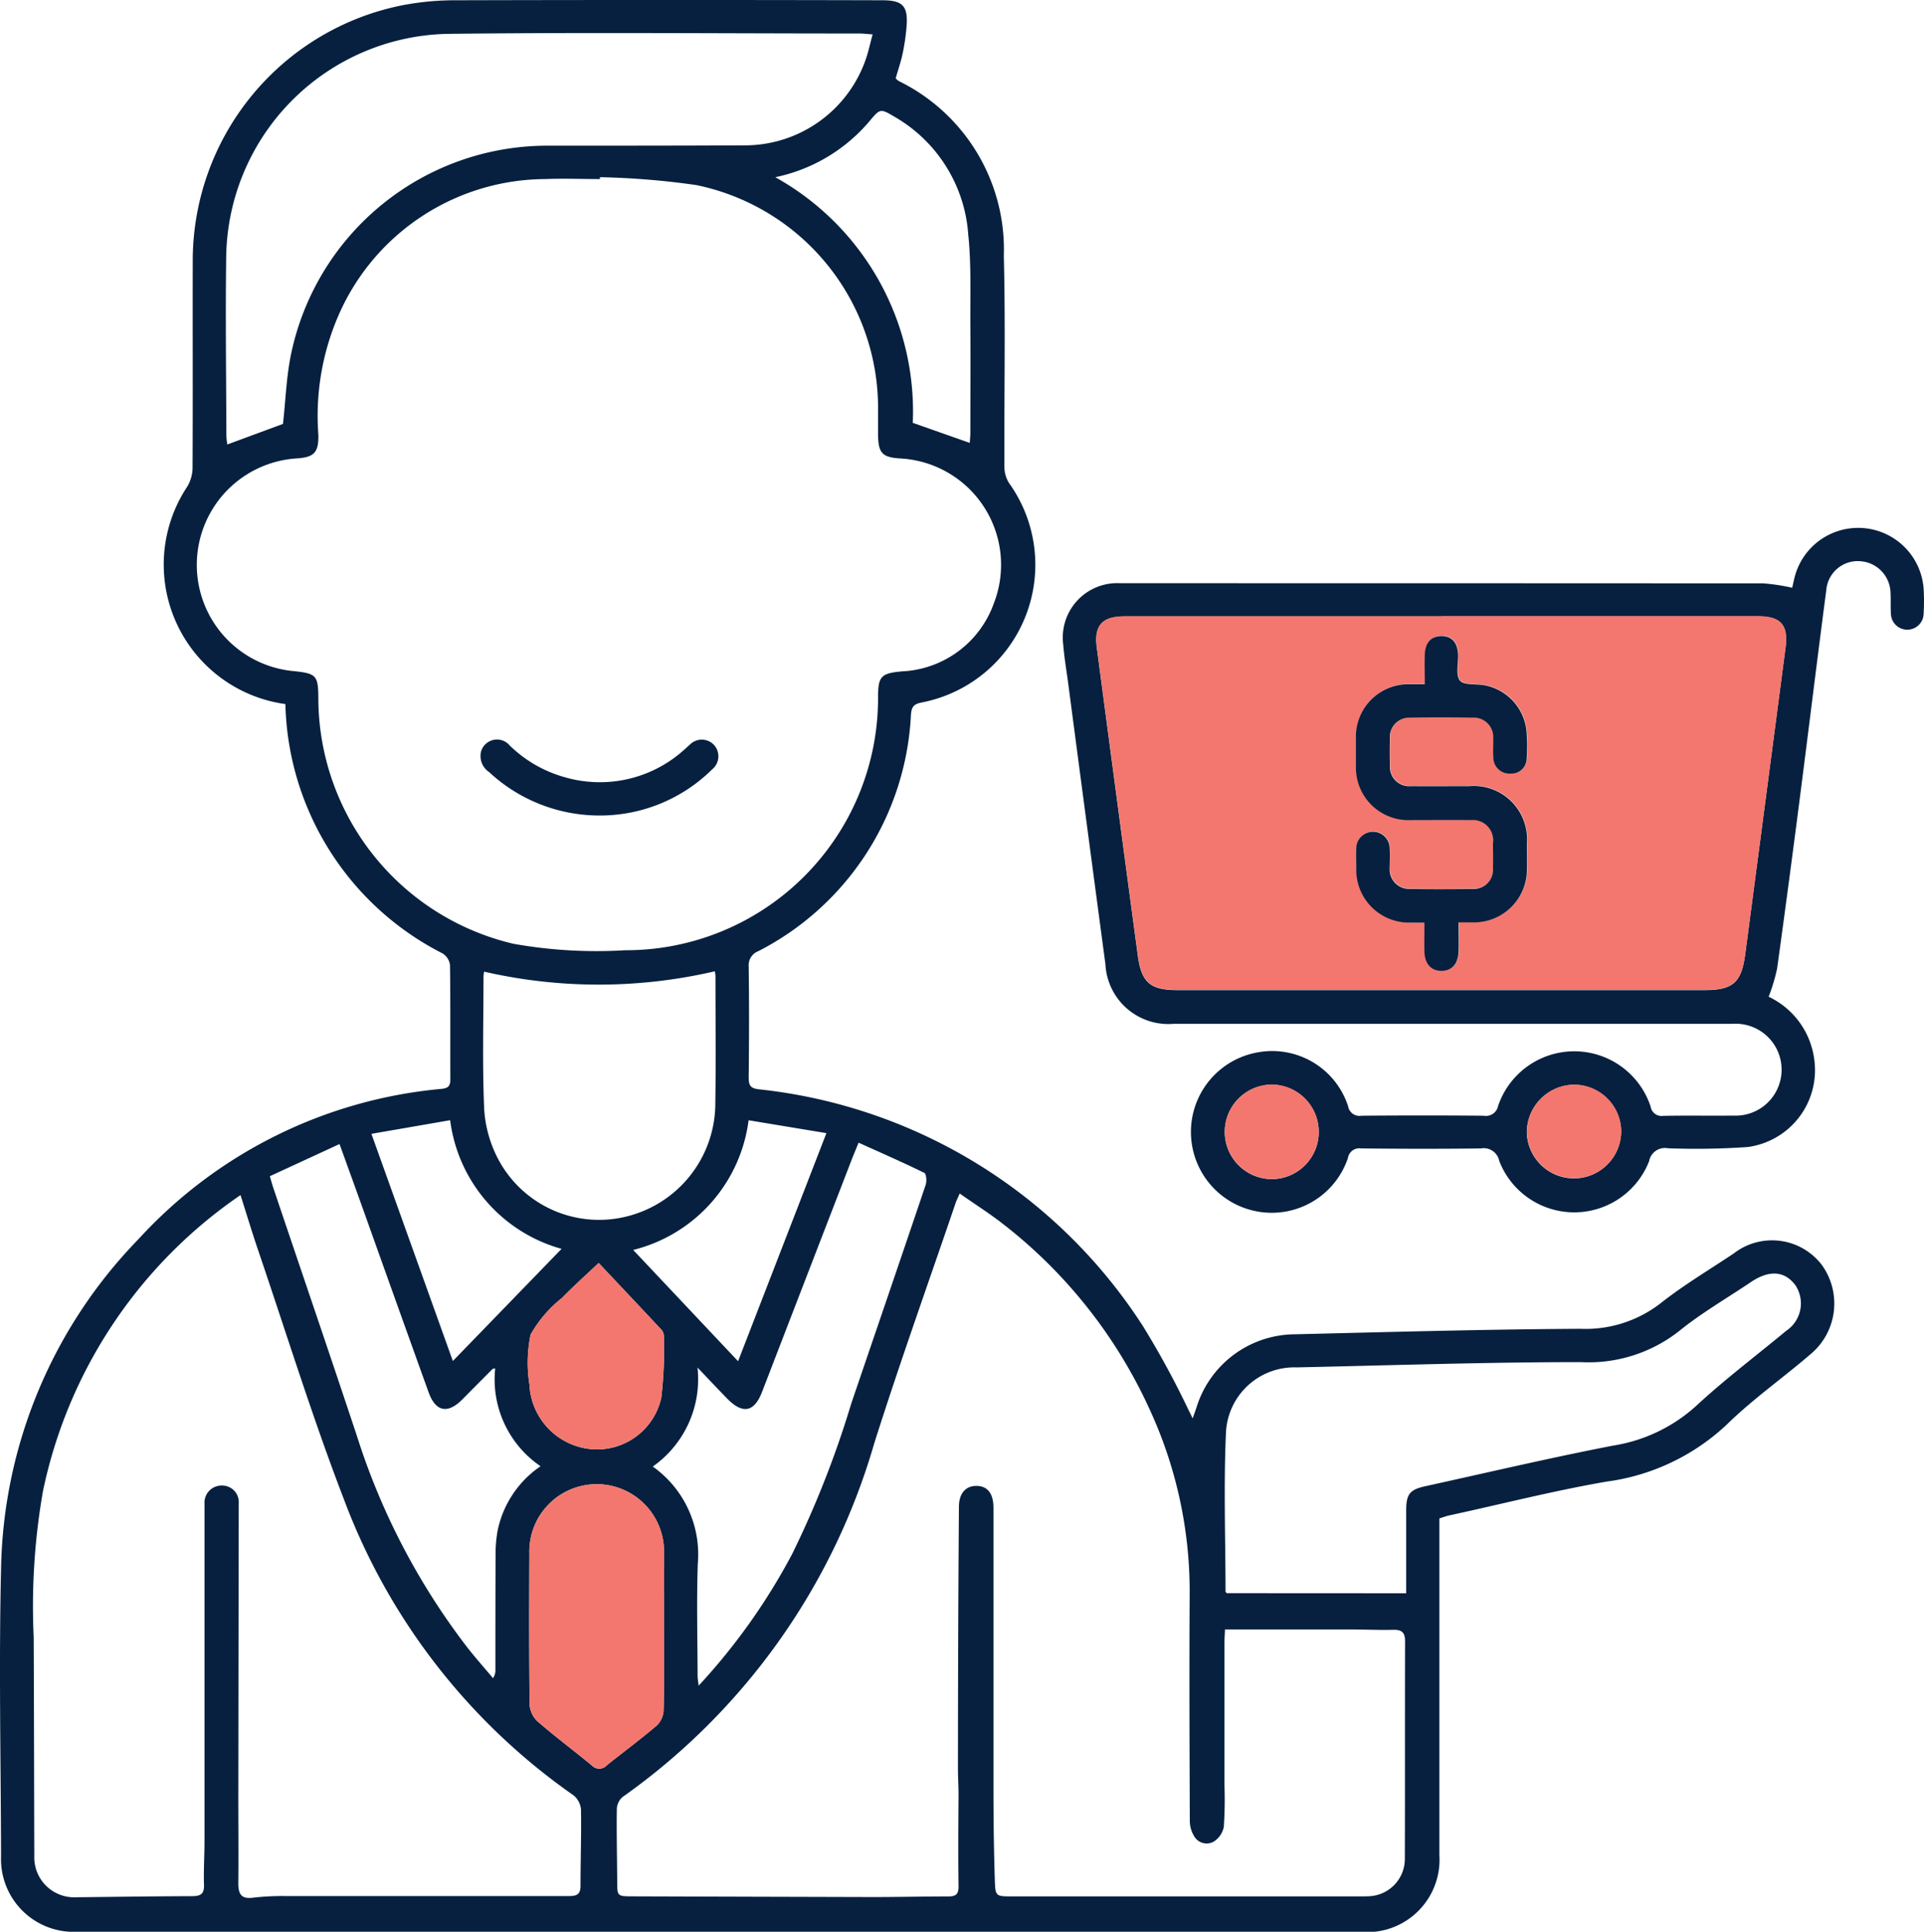 <svg xmlns="http://www.w3.org/2000/svg" width="59.833" height="60.064" viewBox="0 0 59.833 60.064">
  <g id="Group_4326" data-name="Group 4326" transform="translate(0)">
    <g id="Group_4328" data-name="Group 4328">
      <path id="Path_6529" data-name="Path 6529" d="M8.874,21.892A4.379,4.379,0,0,1,5.81,15.151a1.153,1.153,0,0,0,.178-.575c.012-2.149,0-4.3.006-6.446A8.1,8.1,0,0,1,12.532.16,8.725,8.725,0,0,1,14.194.008q6.62-.017,13.24,0c.641,0,.81.178.758.82a6.672,6.672,0,0,1-.119.826c-.054.26-.142.512-.219.782a.543.543,0,0,0,.1.086,5.83,5.83,0,0,1,3.263,5.433c.054,2.182.008,4.367.018,6.551a.957.957,0,0,0,.144.513,4.361,4.361,0,0,1-2.726,6.826c-.252.051-.305.146-.324.379a8.738,8.738,0,0,1-4.746,7.351.468.468,0,0,0-.3.476c.016,1.15.013,2.3,0,3.45,0,.241.049.339.314.369a16.25,16.25,0,0,1,11.953,7.374,27.543,27.543,0,0,1,1.425,2.626c.031.058.059.118.115.231.052-.146.085-.238.116-.33a3.223,3.223,0,0,1,3.052-2.283c2.96-.071,5.92-.155,8.881-.171a3.813,3.813,0,0,0,2.5-.792c.717-.567,1.511-1.038,2.273-1.548a1.947,1.947,0,0,1,2.735.343,2.049,2.049,0,0,1-.348,2.791c-.853.734-1.783,1.387-2.586,2.171a6.753,6.753,0,0,1-3.75,1.786c-1.645.283-3.267.7-4.9,1.053-.09.02-.177.053-.3.091v.337q0,5.07,0,10.14a2.252,2.252,0,0,1-2.41,2.382q-8.519-.005-17.038-.005H2.393a2.26,2.26,0,0,1-2.36-2.338c-.007-2.985-.071-5.971,0-8.954A15.072,15.072,0,0,1,4.307,38.529a14.547,14.547,0,0,1,9.424-4.672c.213-.021.274-.095.274-.3-.005-1.185.006-2.369-.011-3.554a.5.5,0,0,0-.231-.358,8.931,8.931,0,0,1-4.888-7.756M18.657,5.5l0,.068c-.569,0-1.139-.023-1.707,0A7.049,7.049,0,0,0,10.5,9.868a7.846,7.846,0,0,0-.6,3.644c.014.561-.132.707-.678.742a3.317,3.317,0,0,0-.1,6.612c.72.074.774.133.778.854a7.861,7.861,0,0,0,6.07,7.626,14.726,14.726,0,0,0,3.468.2,7.84,7.84,0,0,0,7.868-7.858c0-.665.092-.752.746-.813a3.189,3.189,0,0,0,2.856-2.118,3.311,3.311,0,0,0-2.879-4.5c-.6-.033-.72-.162-.723-.77,0-.244,0-.488,0-.732a7.077,7.077,0,0,0-5.65-7,24.523,24.523,0,0,0-3.01-.246m19.45,45.15c-.006.144-.019.3-.019.463q0,2.177,0,4.355a12.7,12.7,0,0,1-.018,1.322.7.7,0,0,1-.322.468.449.449,0,0,1-.608-.185.919.919,0,0,1-.128-.45c-.009-2.334-.018-4.668-.005-7a13.5,13.5,0,0,0-1.269-5.863,15.334,15.334,0,0,0-4.574-5.742c-.415-.321-.86-.6-1.308-.917-.061.142-.1.214-.125.29-.849,2.493-1.739,4.973-2.534,7.483a20.391,20.391,0,0,1-7.827,10.993.521.521,0,0,0-.177.372c-.01.743.007,1.486.012,2.229,0,.486,0,.486.474.487q3.744.012,7.488.022c.777,0,1.554-.019,2.332-.019.23,0,.325-.061.321-.318-.014-.951-.006-1.9,0-2.852,0-.235-.017-.528-.018-.76q0-4.092.03-8.183c0-.43.219-.659.557-.652s.517.243.517.681q0,4.355,0,8.709c0,.962.012,1.925.043,2.887.015.485.039.486.523.486H42.309c.093,0,.186,0,.279-.005a1.162,1.162,0,0,0,1.1-1.14c.008-2.264,0-4.529.007-6.793,0-.281-.116-.359-.379-.351-.429.012-.859-.01-1.288-.011-1.287,0-2.574,0-3.918,0M7.485,37.155a14.8,14.8,0,0,0-6.149,9.211,20.732,20.732,0,0,0-.288,4.542c.01,2.264.012,4.529.019,6.793a1.241,1.241,0,0,0,1.183,1.292c1.242-.011,2.483-.032,3.725-.035.262,0,.379-.067.369-.353-.015-.452.015-.9.016-1.358q0-3.8,0-7.594c0-.964,0-1.928,0-2.891a.531.531,0,0,1,.564-.57.513.513,0,0,1,.5.553q-.007,4.546-.013,9.092c0,.906.009,1.812,0,2.717,0,.324.078.5.453.452a8.006,8.006,0,0,1,1.006-.051c1.37,0,2.741,0,4.111,0,1.568,0,3.135,0,4.7,0,.225,0,.373-.028.372-.316,0-.789.028-1.579.015-2.367a.638.638,0,0,0-.23-.448,19.589,19.589,0,0,1-7.136-9.188c-.984-2.554-1.793-5.174-2.676-7.766-.186-.547-.352-1.1-.548-1.716M8.8,13.181c.083-.737.105-1.486.259-2.206A8.142,8.142,0,0,1,17.046,4.53c2.043,0,4.086,0,6.129-.01A3.982,3.982,0,0,0,26.9,1.911c.1-.264.154-.542.237-.842-.179-.012-.293-.027-.407-.027-4.272,0-8.544-.04-12.816.011A7.033,7.033,0,0,0,7.034,7.987c-.025,1.857,0,3.715.006,5.572a2.109,2.109,0,0,0,.03.261L8.8,13.181M43.73,49.54c0-.888,0-1.735,0-2.581,0-.5.113-.641.59-.746,1.948-.428,3.891-.886,5.849-1.265a5,5,0,0,0,2.577-1.232c.892-.827,1.869-1.562,2.806-2.34a1.022,1.022,0,0,0,.281-1.415c-.333-.446-.812-.48-1.378-.1-.75.506-1.541.961-2.241,1.529a4.548,4.548,0,0,1-3.047.963c-2.947,0-5.893.1-8.84.164a2.128,2.128,0,0,0-2.2,1.994c-.077,1.655-.017,3.316-.015,4.975,0,.01.012.019.035.051ZM26.7,35.531c-.09.221-.156.378-.218.537q-1.391,3.6-2.782,7.208c-.245.635-.6.705-1.086.211-.286-.293-.566-.592-.923-.965A3.319,3.319,0,0,1,20.3,45.6a3.345,3.345,0,0,1,1.4,3.024c-.04,1.16-.008,2.322-.006,3.483,0,.082.017.164.033.306a19.3,19.3,0,0,0,2.911-4.1,30.583,30.583,0,0,0,1.83-4.658c.773-2.273,1.553-4.543,2.32-6.818.037-.111.019-.338-.044-.369-.663-.325-1.34-.621-2.049-.941M15.055,30.213a1.133,1.133,0,0,0-.019.145c0,1.381-.039,2.764.022,4.142a3.837,3.837,0,0,0,.44,1.551,3.549,3.549,0,0,0,4.022,1.765,3.627,3.627,0,0,0,2.724-3.424c.022-1.346.006-2.693.006-4.039a1.019,1.019,0,0,0-.021-.152,15.96,15.96,0,0,1-7.174.011M8.391,36.57c.048.164.074.263.107.361.866,2.571,1.745,5.138,2.6,7.713a21.386,21.386,0,0,0,3.425,6.568c.259.331.538.645.808.967a.42.42,0,0,0,.075-.268c0-1.184,0-2.368.006-3.552a4.04,4.04,0,0,1,.062-.761A3.2,3.2,0,0,1,16.81,45.59,3.265,3.265,0,0,1,15.4,42.548c-.059.013-.075.011-.082.018q-.466.468-.93.937c-.462.47-.84.4-1.061-.217q-1.013-2.815-2.017-5.632c-.241-.674-.486-1.347-.751-2.082l-2.167,1M20.649,50.68c0-.8.006-1.6,0-2.4a2.094,2.094,0,1,0-4.187.016c-.006,1.568-.01,3.136.008,4.7a.788.788,0,0,0,.244.526c.553.478,1.139.916,1.7,1.379a.312.312,0,0,0,.455-.012c.517-.413,1.049-.807,1.552-1.235a.7.7,0,0,0,.215-.465c.021-.836.01-1.672.01-2.508M24.11,5.51a8.333,8.333,0,0,1,4.276,7.637l1.771.624c.007-.105.02-.216.02-.327,0-1.091.008-2.183,0-3.274-.008-.963.033-1.933-.067-2.887a4.592,4.592,0,0,0-2.3-3.657c-.43-.254-.44-.252-.766.137A5.222,5.222,0,0,1,24.11,5.51M11.55,35.254l2.533,7.065,3.381-3.488a4.779,4.779,0,0,1-3.465-4l-2.449.424m11.73-.423a4.779,4.779,0,0,1-3.589,4.033l3.262,3.46L25.7,35.233l-2.418-.4m-4.664,4.438c-.393.373-.781.718-1.143,1.09A3.854,3.854,0,0,0,16.5,41.5a4.324,4.324,0,0,0-.035,1.551,2.116,2.116,0,0,0,1.947,2.01,2.045,2.045,0,0,0,2.152-1.6,12.719,12.719,0,0,0,.079-1.938.293.293,0,0,0-.08-.183c-.655-.7-1.314-1.4-1.947-2.07" transform="translate(0 0)" fill="#07203f"/>
      <path id="Path_6530" data-name="Path 6530" d="M202.976,91.377c.021-.092.044-.2.071-.312a2.041,2.041,0,0,1,4.015.353,6.713,6.713,0,0,1,0,.766.509.509,0,0,1-1.018-.009c-.014-.208,0-.418-.012-.627a1.007,1.007,0,0,0-.938-.989.981.981,0,0,0-1.059.892c-.258,1.968-.5,3.939-.751,5.907s-.509,3.914-.779,5.868a5.856,5.856,0,0,1-.263.875,2.512,2.512,0,0,1,1.42,1.961,2.41,2.41,0,0,1-2.075,2.712,23.367,23.367,0,0,1-2.471.039.5.5,0,0,0-.591.4,2.5,2.5,0,0,1-4.662-.009.491.491,0,0,0-.567-.387c-1.242.017-2.485.014-3.728,0a.359.359,0,0,0-.41.3,2.5,2.5,0,0,1-2.806,1.663,2.513,2.513,0,0,1,.058-4.959,2.481,2.481,0,0,1,2.754,1.686.358.358,0,0,0,.415.294q1.9-.017,3.8,0a.385.385,0,0,0,.448-.3,2.5,2.5,0,0,1,4.745.017.343.343,0,0,0,.389.287c.732-.015,1.463,0,2.195-.008a1.429,1.429,0,1,0-.029-2.854q-8.694,0-17.387,0a1.958,1.958,0,0,1-2.123-1.852q-.584-4.366-1.158-8.734c-.053-.4-.123-.8-.155-1.209a1.693,1.693,0,0,1,1.771-1.905q10,0,20,.005a6.109,6.109,0,0,1,.9.137m-10.9.891v0h-9.856c-.7,0-.961.276-.871.961q.633,4.8,1.277,9.592c.113.838.392,1.066,1.242,1.066h16.37c.892,0,1.159-.23,1.275-1.11q.628-4.763,1.253-9.527c.094-.718-.144-.985-.868-.985h-9.822m-3.825,16.019a1.469,1.469,0,0,0-1.465-1.457,1.468,1.468,0,1,0,.024,2.937,1.465,1.465,0,0,0,1.441-1.479m9.405.006a1.469,1.469,0,0,0-1.464-1.461,1.485,1.485,0,0,0-1.47,1.495,1.467,1.467,0,0,0,2.933-.034" transform="translate(-147.24 -73.109)" fill="#07203f"/>
      <path id="Path_6539" data-name="Path 6539" d="M93.947,256.171c0,.836.011,1.673-.01,2.508a.7.7,0,0,1-.215.465c-.5.428-1.036.822-1.552,1.235a.312.312,0,0,1-.455.012c-.565-.463-1.152-.9-1.7-1.379a.789.789,0,0,1-.244-.526c-.018-1.568-.013-3.136-.008-4.7a2.094,2.094,0,1,1,4.187-.016c.007.8,0,1.6,0,2.4" transform="translate(-73.299 -205.491)" fill="#f3776e"/>
      <path id="Path_6543" data-name="Path 6543" d="M91.717,214.182c.633.672,1.292,1.369,1.947,2.07a.293.293,0,0,1,.08.183,12.721,12.721,0,0,1-.079,1.938,2.045,2.045,0,0,1-2.152,1.6,2.116,2.116,0,0,1-1.947-2.01,4.324,4.324,0,0,1,.035-1.551,3.854,3.854,0,0,1,.972-1.139c.361-.372.75-.718,1.143-1.09" transform="translate(-73.101 -174.914)" fill="#f3776e"/>
      <path id="Path_6544" data-name="Path 6544" d="M196.7,104.5h9.822c.724,0,.962.267.868.985q-.625,4.764-1.253,9.527c-.116.88-.383,1.11-1.275,1.11h-16.37c-.85,0-1.129-.228-1.242-1.066q-.645-4.8-1.277-9.592c-.09-.685.168-.961.871-.961H196.7Zm-.53,2.109c-.189,0-.314,0-.44,0a1.634,1.634,0,0,0-1.692,1.691c0,.29,0,.58,0,.871a1.633,1.633,0,0,0,1.681,1.665c.627,0,1.254,0,1.881,0a.63.63,0,0,1,.7.717c0,.255.005.511,0,.766a.6.6,0,0,1-.651.655c-.638.012-1.277.014-1.915,0a.608.608,0,0,1-.645-.665c-.006-.2.008-.4,0-.592a.52.52,0,0,0-1.041,0c-.011.208-.005.418,0,.627a1.641,1.641,0,0,0,1.639,1.678c.147.006.3,0,.481,0,0,.326,0,.613,0,.9.008.379.206.6.528.6s.519-.207.534-.6c.011-.287,0-.575,0-.907.174,0,.321,0,.469,0a1.643,1.643,0,0,0,1.657-1.662c.005-.267,0-.534,0-.8a1.657,1.657,0,0,0-1.789-1.775c-.6,0-1.207.005-1.811,0a.6.6,0,0,1-.66-.644q-.011-.418,0-.836a.6.6,0,0,1,.62-.649q.975-.02,1.95,0a.605.605,0,0,1,.64.668c.006.2-.01.4.008.592a.5.5,0,0,0,.536.479.474.474,0,0,0,.5-.477,5.258,5.258,0,0,0-.012-.9,1.614,1.614,0,0,0-1.3-1.37c-.264-.049-.645.006-.767-.148-.138-.175-.042-.532-.055-.81-.016-.371-.2-.572-.517-.57s-.5.2-.519.571c-.012.288,0,.576,0,.92" transform="translate(-151.862 -85.343)" fill="#f3776e"/>
      <path id="Path_6545" data-name="Path 6545" d="M210.628,185.386a1.465,1.465,0,0,1-1.441,1.48,1.468,1.468,0,1,1-.025-2.937,1.47,1.47,0,0,1,1.465,1.457" transform="translate(-169.616 -150.207)" fill="#f3776e"/>
      <path id="Path_6546" data-name="Path 6546" d="M261.928,185.4a1.467,1.467,0,0,1-2.933.034,1.485,1.485,0,0,1,1.47-1.495,1.469,1.469,0,0,1,1.464,1.461" transform="translate(-211.51 -150.215)" fill="#f3776e"/>
      <path id="Path_6547" data-name="Path 6547" d="M85.183,127.807a5.037,5.037,0,0,1-3.439-1.351.6.6,0,0,1-.25-.64.516.516,0,0,1,.893-.184,3.978,3.978,0,0,0,1.734.991,3.909,3.909,0,0,0,3.7-.87c.053-.045.1-.095.156-.139a.521.521,0,0,1,.773.012.526.526,0,0,1-.072.749,4.96,4.96,0,0,1-3.5,1.432" transform="translate(-66.534 -102.45)" fill="#07203f"/>
      <path id="Path_6548" data-name="Path 6548" d="M232.159,109.364c0-.344-.01-.632,0-.92.016-.374.2-.569.519-.571s.5.2.517.57c.012.278-.083.635.055.81.122.155.5.1.767.148a1.614,1.614,0,0,1,1.3,1.37,5.258,5.258,0,0,1,.012.9.474.474,0,0,1-.5.477.5.5,0,0,1-.536-.479c-.018-.2,0-.395-.007-.592a.605.605,0,0,0-.64-.668q-.975-.017-1.95,0a.6.6,0,0,0-.62.649q-.011.418,0,.836a.6.6,0,0,0,.66.644c.6.006,1.207,0,1.811,0a1.657,1.657,0,0,1,1.789,1.775c0,.267.006.534,0,.8a1.643,1.643,0,0,1-1.657,1.662c-.147,0-.295,0-.469,0,0,.332.009.62,0,.907-.015.389-.211.6-.534.6s-.52-.225-.528-.6c-.006-.286,0-.573,0-.9-.186,0-.334,0-.481,0a1.641,1.641,0,0,1-1.639-1.678c0-.209-.008-.418,0-.627a.52.52,0,0,1,1.041,0c.013.2,0,.395,0,.592a.608.608,0,0,0,.645.665c.638.012,1.277.01,1.915,0a.6.6,0,0,0,.651-.655c.008-.255,0-.511,0-.766a.63.63,0,0,0-.7-.717c-.627-.007-1.254,0-1.881,0a1.633,1.633,0,0,1-1.681-1.665c0-.29,0-.58,0-.871a1.634,1.634,0,0,1,1.692-1.691c.126,0,.251,0,.44,0" transform="translate(-187.851 -88.095)" fill="#07203f"/>
    </g>
  </g>
</svg>
